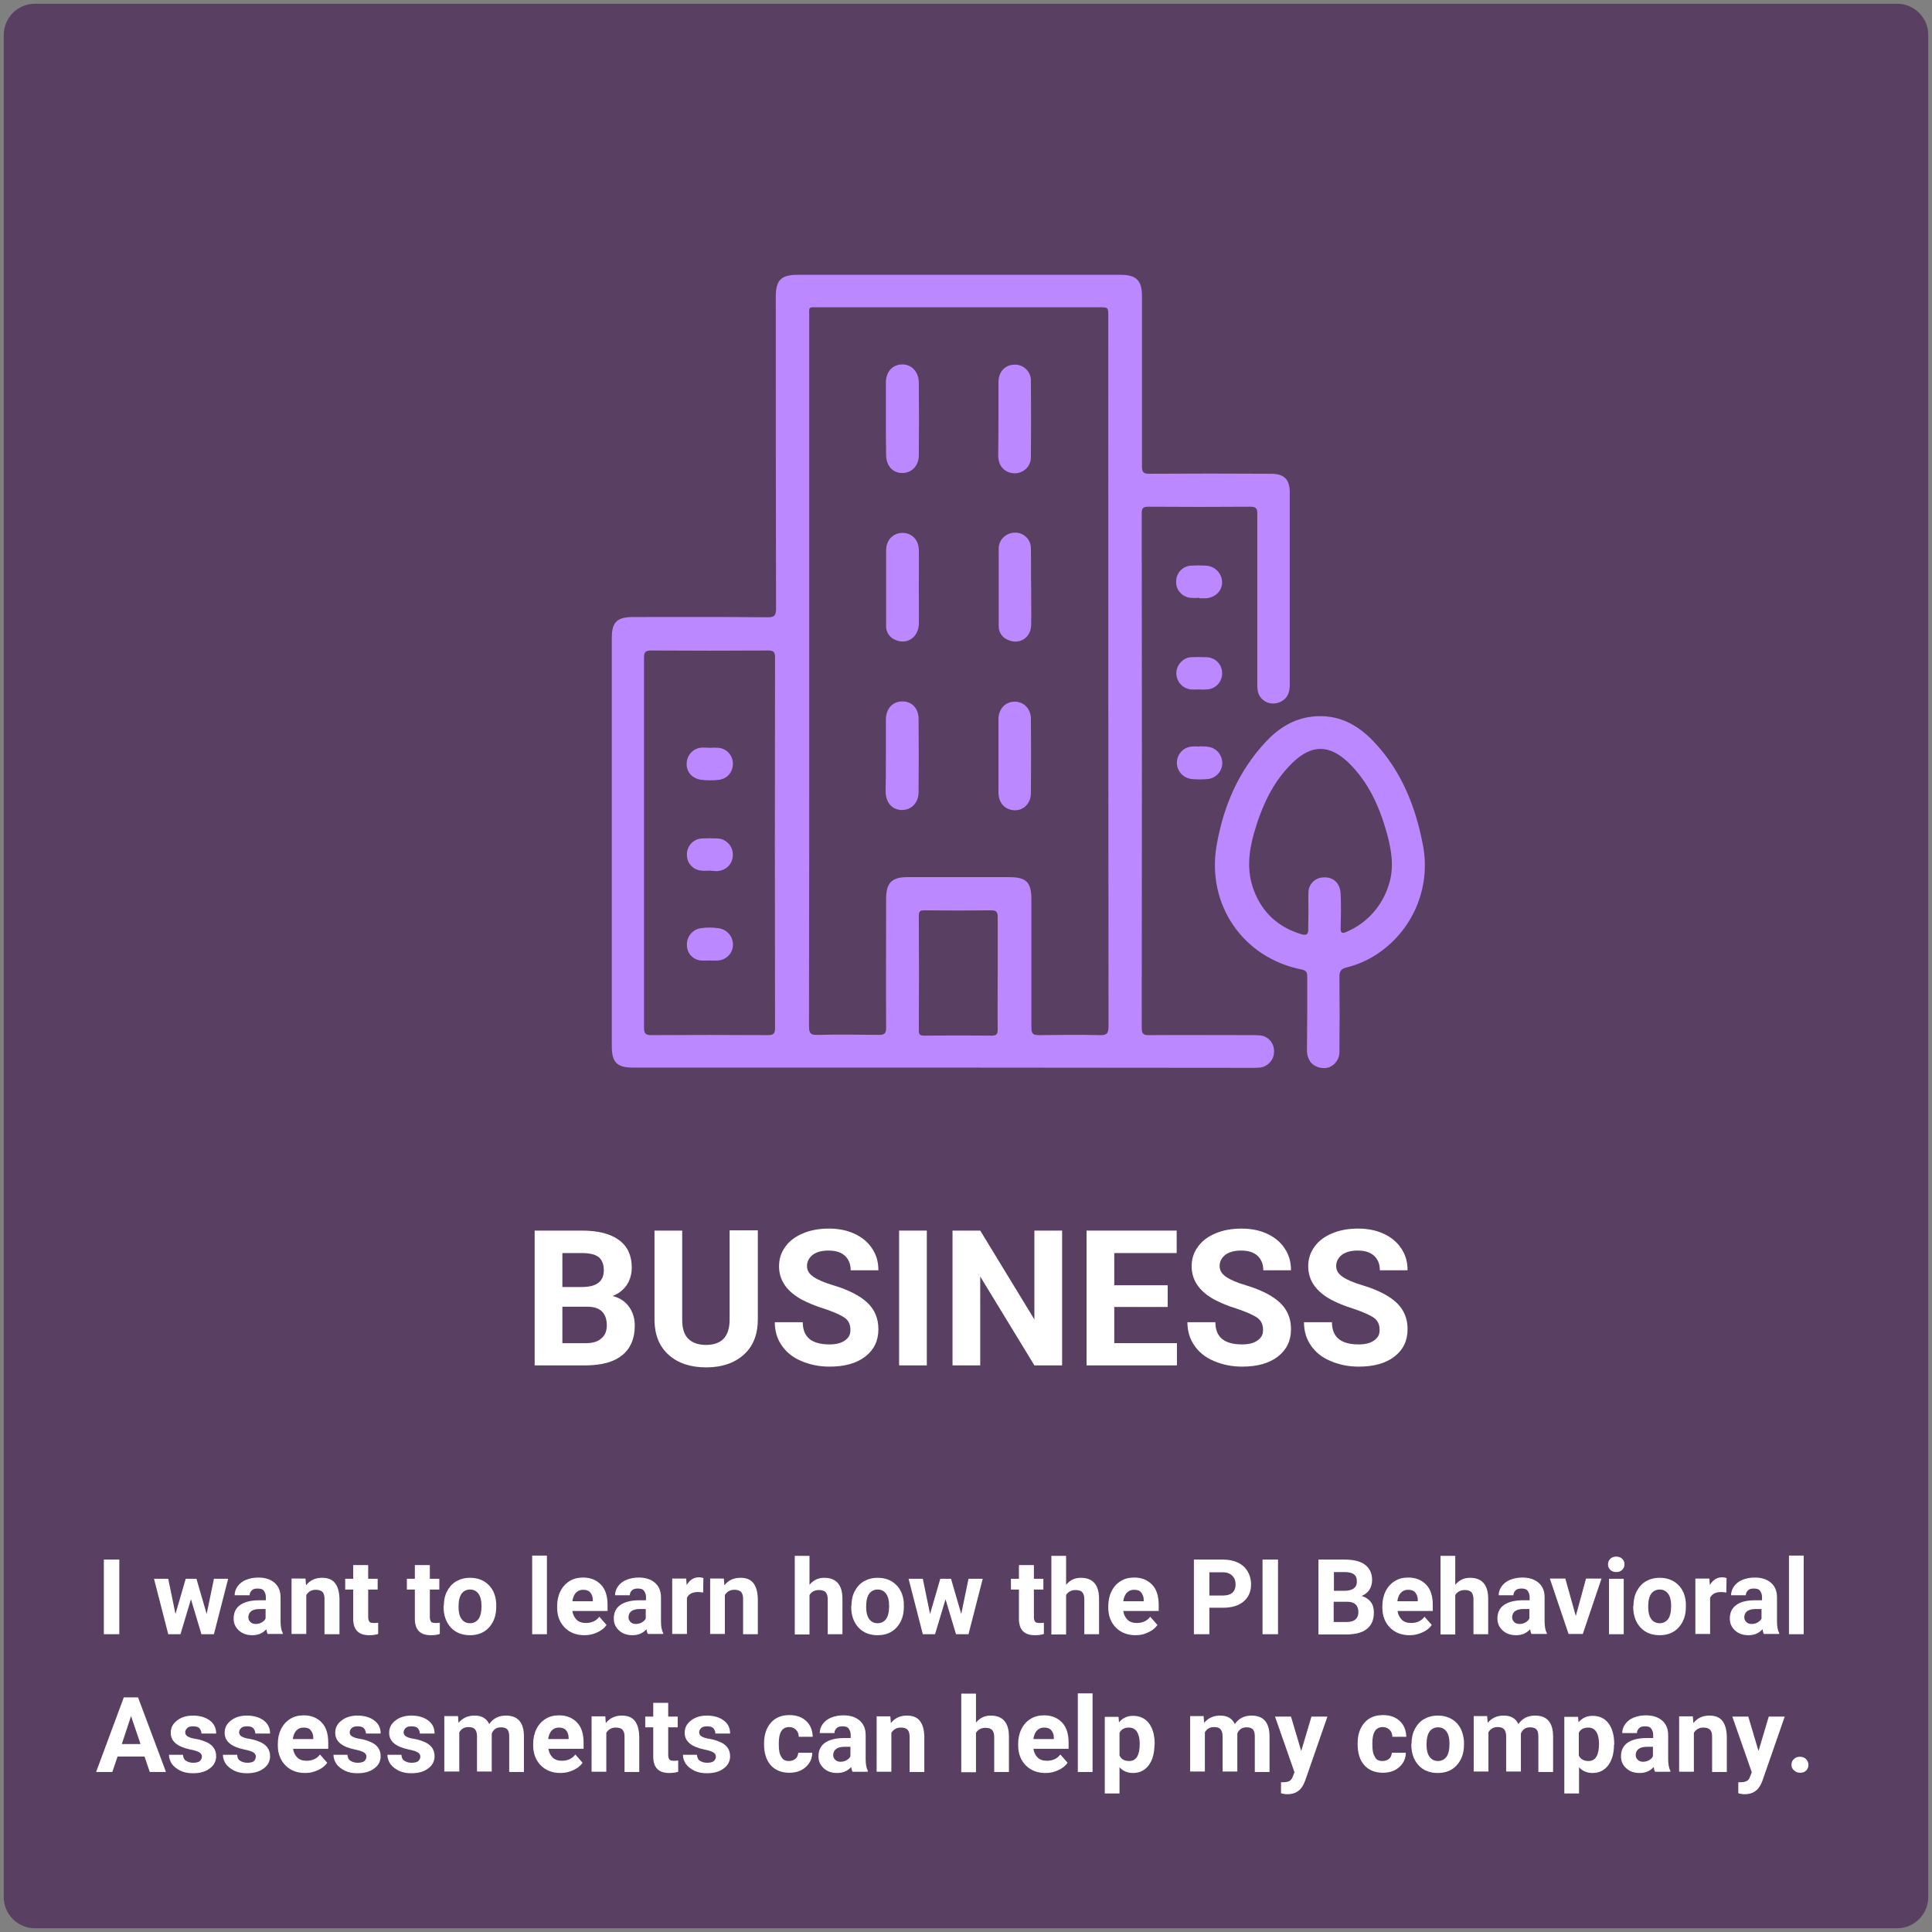<?xml version="1.0" encoding="utf-8"?>
<!-- Generator: Adobe Illustrator 24.0.2, SVG Export Plug-In . SVG Version: 6.00 Build 0)  -->
<svg version="1.1" id="Layer_1" xmlns="http://www.w3.org/2000/svg" xmlns:xlink="http://www.w3.org/1999/xlink" x="0px" y="0px"
	 viewBox="0 0 774 774" style="enable-background:new 0 0 774 774;" xml:space="preserve">
<rect x="0" y="0" width="774" height="774" fill="#808080" stroke="none"/>
<style type="text/css">
	.st0{fill:#330044;fill-opacity:0.5;}
	.st1{fill:#BC88FF;}
	.st2{enable-background:new    ;}
	.st3{fill:#FFFFFF;}
</style>
<title>TryPI_Busines_Text</title>
<g id="Layer_2_1_">
	<g id="Layer_1-2">
		<path class="st0" d="M14,1.5h746c6.9,0,12.5,5.6,12.5,12.5v746c0,6.9-5.6,12.5-12.5,12.5H14c-6.9,0-12.5-5.6-12.5-12.5V14
			C1.5,7.1,7.1,1.5,14,1.5z"/>
		<g id="h1c1WN.tif">
			<path class="st1" d="M377.6,427.7h-124c-6.4,0-8.5-2.1-8.5-8.5V255.6c0-6.4,2.1-8.4,8.6-8.4c17.9,0,35.9-0.1,53.8,0.1
				c2.6,0,3.4-0.6,3.4-3.3c-0.1-41.7-0.1-83.4-0.1-125.1c0-6.7,2.1-8.8,8.8-8.8h129.3c6.3,0,8.6,2.2,8.6,8.5c0,22.8,0,45.5,0,68.3
				c0,2.3,0.6,2.9,2.9,2.9c16.2-0.1,32.5-0.1,48.8,0c5.2,0,7.5,2.2,7.5,7.4c0,25.7,0,51.5,0,77.2c0,3-0.9,5.5-3.8,6.8
				c-2.3,1.1-5.1,0.8-7-0.9c-1.8-1.5-2.2-3.5-2.2-5.8c0-11.9,0-23.8,0-35.7c0-11,0-21.9,0-32.9c0-2-0.3-2.9-2.7-2.9
				c-13.7,0.1-27.3,0.1-41,0c-2.1,0-2.6,0.6-2.6,2.7c0.1,68.7,0.1,137.5,0,206.2c0,2.5,0.9,2.8,3,2.8c13.6-0.1,27.3,0,41,0
				c1.1,0,2.2,0,3.3,0.1c3.3,0.2,5.8,3.1,5.7,6.4c0.1,3.3-2.4,6.1-5.7,6.5c-1.1,0.1-2.2,0.1-3.3,0.1L377.6,427.7z M324.2,268.6
				c0,47.5,0,95.1-0.1,142.6c0,3,0.9,3.5,3.6,3.4c8.2-0.2,16.3-0.1,24.5,0c2.2,0,2.8-0.6,2.8-2.8c-0.1-17.3,0-34.5,0-51.8
				c0-6.3,2.3-8.6,8.5-8.6h40.7c7,0,9,2,9,9c0,17.1,0,34.2,0,51.3c0,2.3,0.6,3,2.9,3c8.2-0.1,16.4-0.2,24.5,0
				c2.9,0.1,3.5-0.8,3.5-3.6c-0.1-94.8-0.1-189.6-0.1-284.5c0-3.5,0-3.5-3.7-3.5H328c-4.5,0-3.8-0.4-3.8,3.9
				C324.2,174.2,324.2,221.4,324.2,268.6z M258,337.6c0,24.7,0,49.4,0,74.1c0,2.3,0.6,3,2.9,3c15.6-0.1,31.2-0.1,46.8,0
				c2.2,0,2.8-0.7,2.8-2.8c-0.1-49.5-0.1-99,0-148.5c0-2.2-0.6-2.8-2.8-2.8c-15.6,0.1-31.2,0.1-46.8,0c-2.3,0-2.9,0.6-2.9,2.9
				C258,288.2,258,312.9,258,337.6L258,337.6z M399.7,390.1c0-7.5,0-15,0-22.6c0-2-0.4-2.8-2.6-2.8c-8.9,0.1-17.8,0.1-26.7,0
				c-1.6,0-2.3,0.2-2.3,2.1c0.1,15.3,0.1,30.7,0,46c0,1.8,0.6,2.1,2.2,2.1c9-0.1,18-0.1,27,0c1.8,0,2.4-0.5,2.4-2.4
				C399.6,405.1,399.7,397.6,399.7,390.1z"/>
			<path class="st1" d="M523.7,406c0-4.9,0-9.8,0-14.8c0-1.7-0.4-2.4-2.2-2.8c-23.5-4.6-38.2-26-34.1-49.7
				c2.7-15.6,8.7-29.7,19.6-41.4c5-5.4,11-9.3,18.6-10.2c10.4-1.2,18.5,3.2,25.2,10.5c10.8,11.6,16.4,25.8,19.3,41.2
				c3.2,17.1-4.3,34.4-19,43.8c-3.6,2.3-7.6,4-11.7,5c-2.1,0.5-2.8,1.5-2.8,3.6c0.1,10,0.1,20.1,0,30.1c0.1,2.8-1.6,5.3-4.2,6.3
				c-2.6,0.8-5.5,0-7.3-2c-1.1-1.5-1.6-3.4-1.5-5.2L523.7,406z M524.2,365.1L524.2,365.1c0-2.6-0.1-5.2,0-7.8
				c0.1-2.9,2.3-5.3,5.1-5.7c4.5-0.7,7.7,1.9,7.8,6.8c0.2,4.4,0.1,8.7,0,13.1c-0.1,2,0.3,2.8,2.4,1.8c8.2-3.5,14.3-10.4,16.9-18.9
				c2.2-6.8,1.1-13.6-0.7-20.3c-3-10.8-7.4-20.8-15.6-28.7c-7.5-7.1-14.5-7.2-22-0.1c-8.2,7.8-12.6,17.7-15.7,28.4
				c-2.2,7.7-3,15.5,0,23.2c3.4,8.8,9.7,14.5,18.7,17.3c2.4,0.8,3.2,0,3-2.4C524.1,369.6,524.2,367.4,524.2,365.1L524.2,365.1z"/>
			<path class="st1" d="M480.5,299c1.2,0,2.4,0,3.6,0.2c3.6,0.5,6,3.9,5.5,7.4c-0.4,2.9-2.8,5.2-5.7,5.5c-2.1,0.2-4.3,0.2-6.4,0
				c-3.6-0.3-6.3-3.5-6-7.1c0.3-3.1,2.6-5.5,5.7-5.9c1.1-0.1,2.2-0.1,3.3,0V299z"/>
			<path class="st1" d="M480.6,239.5c-1.2,0.1-2.4,0.1-3.6,0c-3.4-0.3-6-3.2-5.8-6.6c0-3.4,2.7-6.2,6.1-6.3c1.8-0.1,3.7-0.1,5.5,0
				c3.7,0,6.7,2.9,6.8,6.6c0,3.6-2.7,6.2-6.6,6.5c-0.8,0-1.7,0-2.5,0L480.6,239.5z"/>
			<path class="st1" d="M480.4,276.2c-1.1,0-2.2,0.1-3.3,0c-3.6-0.4-6.1-3.5-5.8-7.1c0.3-3,2.7-5.5,5.7-5.8c2.1-0.1,4.3-0.1,6.4,0
				c3.6,0.1,6.4,3.1,6.2,6.7c-0.1,3.4-2.8,6.1-6.2,6.2C482.5,276.3,481.5,276.3,480.4,276.2L480.4,276.2z"/>
			<path class="st1" d="M354.9,167.8c0-4.8,0-9.6,0-14.5c0-4.3,2.6-7.2,6.4-7.3s6.7,2.8,6.8,7.2c0.1,9.7,0.1,19.5,0,29.2
				c0,4.2-2.9,7.1-6.6,7.1c-3.9,0-6.5-2.9-6.5-7.4C354.9,177.4,354.9,172.6,354.9,167.8z"/>
			<path class="st1" d="M368.1,235.2c0,4.9,0.1,9.8,0,14.7c-0.1,5.4-4.7,8.5-9.3,6.5c-2.4-0.9-4-3.3-3.8-5.9c0-10,0-20,0-30
				c0-4.1,2.7-6.9,6.4-7s6.6,2.6,6.7,6.7C368.2,225.1,368.1,230.1,368.1,235.2L368.1,235.2z"/>
			<path class="st1" d="M400,302.9c0-4.9,0-9.8,0-14.7c0-4.1,2.6-6.9,6.2-7.1c3.8-0.1,6.7,2.6,6.8,6.8c0.1,9.9,0.1,19.8,0,29.8
				c0,4.2-3,7.1-6.7,6.9s-6.3-2.9-6.3-7.2C400,312.5,400,307.7,400,302.9z"/>
			<path class="st1" d="M354.9,302.9c0-4.8,0-9.6,0-14.5c0-4.5,2.7-7.4,6.6-7.4s6.5,2.8,6.5,7.1c0.1,9.7,0.1,19.5,0,29.2
				c0,4.4-3,7.3-6.8,7.2s-6.3-2.9-6.4-7.3C354.9,312.5,354.9,307.7,354.9,302.9z"/>
			<path class="st1" d="M400,167.8c0-4.9,0-9.8,0-14.7c0-4.1,2.6-6.9,6.3-7c3.5-0.2,6.5,2.5,6.7,6c0,0.2,0,0.4,0,0.6
				c0.1,10.1,0.1,20.2,0,30.3c0.1,3.6-2.7,6.5-6.3,6.6c-0.2,0-0.3,0-0.5,0c-3.8-0.2-6.3-3-6.3-7.1C400,177.6,400,172.7,400,167.8z"
				/>
			<path class="st1" d="M413.1,235.4c0,5,0.1,10,0,15s-4.5,7.9-8.9,6.1c-2.5-0.8-4.2-3.1-4.1-5.7c0-10.3,0-20.6,0-30.9
				c-0.1-3.5,2.8-6.4,6.3-6.5c3.4-0.2,6.4,2.4,6.6,5.9c0,0.1,0,0.2,0,0.2C413.1,224.8,413,230.1,413.1,235.4L413.1,235.4z"/>
			<path class="st1" d="M284.4,299.6c1.2-0.1,2.4-0.1,3.6,0c3.3,0.4,5.7,3.2,5.6,6.5c0,3.2-2.3,5.9-5.5,6.3c-2.4,0.3-4.8,0.3-7.2,0
				c-3.6-0.5-6-3.2-5.8-6.6c0.1-3.5,2.9-6.3,6.4-6.3C282.5,299.5,283.4,299.5,284.4,299.6L284.4,299.6z"/>
			<path class="st1" d="M284.4,348.8c-1.1,0-2.2,0.1-3.3,0c-3.3-0.2-5.9-2.9-5.9-6.2c-0.2-3.5,2.5-6.5,6-6.7c1.9-0.1,3.9-0.1,5.8,0
				c3.5-0.1,6.5,2.7,6.6,6.3c0,0.1,0,0.1,0,0.2c0,3.7-2.6,6.4-6.5,6.6C286.2,348.9,285.3,348.9,284.4,348.8L284.4,348.8z"/>
			<path class="st1" d="M284.2,384.8c-1.1,0-2.2,0.1-3.3,0c-3.2-0.2-5.7-2.9-5.7-6.1c-0.2-3.3,2.1-6.2,5.3-6.8c2.5-0.4,5-0.4,7.5,0
				c3.5,0.5,6,3.7,5.6,7.3c-0.4,3.1-2.9,5.4-6,5.6C286.4,384.9,285.3,384.8,284.2,384.8L284.2,384.8z"/>
		</g>
		<g class="st2">
			<path class="st3" d="M214.2,547v-54h18.9c6.6,0,11.5,1.3,14.9,3.8c3.4,2.5,5.1,6.2,5.1,11c0,2.6-0.7,5-2,7
				c-1.4,2-3.3,3.5-5.7,4.4c2.8,0.7,5,2.1,6.5,4.2c1.6,2.1,2.4,4.7,2.4,7.7c0,5.2-1.7,9.1-5,11.8c-3.3,2.7-8,4-14.2,4.1H214.2z
				 M225.3,515.6h8.2c5.6-0.1,8.4-2.3,8.4-6.7c0-2.4-0.7-4.2-2.1-5.3c-1.4-1.1-3.7-1.6-6.7-1.6h-7.8V515.6z M225.3,523.5v14.6h9.5
				c2.6,0,4.7-0.6,6.1-1.9c1.5-1.2,2.2-3,2.2-5.2c0-4.9-2.6-7.5-7.7-7.5H225.3z"/>
			<path class="st3" d="M303.6,493v35.6c0,5.9-1.8,10.6-5.5,14c-3.7,3.4-8.8,5.2-15.2,5.2c-6.3,0-11.3-1.7-15-5s-5.6-7.9-5.7-13.8
				v-36h11.1v35.7c0,3.5,0.8,6.1,2.5,7.7c1.7,1.6,4,2.4,7,2.4c6.3,0,9.4-3.3,9.5-9.9v-36H303.6z"/>
			<path class="st3" d="M340.7,532.8c0-2.1-0.7-3.7-2.2-4.8c-1.5-1.1-4.2-2.3-8-3.6c-3.9-1.2-6.9-2.5-9.2-3.7
				c-6.1-3.3-9.2-7.8-9.2-13.4c0-2.9,0.8-5.5,2.5-7.8c1.6-2.3,4-4.1,7.1-5.4c3.1-1.3,6.5-1.9,10.4-1.9c3.9,0,7.3,0.7,10.3,2.1
				c3,1.4,5.4,3.4,7,5.9c1.7,2.5,2.5,5.4,2.5,8.7h-11.1c0-2.5-0.8-4.4-2.3-5.8s-3.7-2.1-6.6-2.1c-2.7,0-4.8,0.6-6.3,1.7
				c-1.5,1.2-2.3,2.7-2.3,4.5c0,1.8,0.9,3.2,2.7,4.4c1.8,1.2,4.4,2.3,7.8,3.3c6.3,1.9,10.9,4.3,13.8,7.1s4.3,6.3,4.3,10.5
				c0,4.7-1.8,8.3-5.3,11c-3.5,2.7-8.3,4-14.3,4c-4.2,0-7.9-0.8-11.4-2.3s-6-3.6-7.8-6.3c-1.8-2.6-2.7-5.7-2.7-9.2h11.2
				c0,6,3.6,8.9,10.7,8.9c2.6,0,4.7-0.5,6.2-1.6S340.7,534.8,340.7,532.8z"/>
			<path class="st3" d="M371.3,547h-11.1v-54h11.1V547z"/>
			<path class="st3" d="M425.5,547h-11.1l-21.7-35.6V547h-11.1v-54h11.1l21.7,35.6V493h11.1V547z"/>
			<path class="st3" d="M467.8,523.6h-21.4v14.5h25.1v8.9h-36.2v-54h36.1v9h-25v12.9h21.4V523.6z"/>
			<path class="st3" d="M506,532.8c0-2.1-0.7-3.7-2.2-4.8c-1.5-1.1-4.2-2.3-8-3.6c-3.9-1.2-6.9-2.5-9.2-3.7
				c-6.1-3.3-9.2-7.8-9.2-13.4c0-2.9,0.8-5.5,2.5-7.8c1.6-2.3,4-4.1,7.1-5.4c3.1-1.3,6.5-1.9,10.4-1.9c3.9,0,7.3,0.7,10.3,2.1
				c3,1.4,5.4,3.4,7,5.9c1.7,2.5,2.5,5.4,2.5,8.7h-11.1c0-2.5-0.8-4.4-2.3-5.8s-3.7-2.1-6.6-2.1c-2.7,0-4.8,0.6-6.3,1.7
				c-1.5,1.2-2.3,2.7-2.3,4.5c0,1.8,0.9,3.2,2.7,4.4c1.8,1.2,4.4,2.3,7.8,3.3c6.3,1.9,10.9,4.3,13.8,7.1s4.3,6.3,4.3,10.5
				c0,4.7-1.8,8.3-5.3,11c-3.5,2.7-8.3,4-14.3,4c-4.2,0-7.9-0.8-11.4-2.3s-6-3.6-7.8-6.3c-1.8-2.6-2.7-5.7-2.7-9.2h11.2
				c0,6,3.6,8.9,10.7,8.9c2.6,0,4.7-0.5,6.2-1.6S506,534.8,506,532.8z"/>
			<path class="st3" d="M552.7,532.8c0-2.1-0.7-3.7-2.2-4.8c-1.5-1.1-4.2-2.3-8-3.6c-3.9-1.2-6.9-2.5-9.2-3.7
				c-6.1-3.3-9.2-7.8-9.2-13.4c0-2.9,0.8-5.5,2.5-7.8c1.6-2.3,4-4.1,7.1-5.4c3.1-1.3,6.5-1.9,10.4-1.9c3.9,0,7.3,0.7,10.3,2.1
				c3,1.4,5.4,3.4,7,5.9c1.7,2.5,2.5,5.4,2.5,8.7h-11.1c0-2.5-0.8-4.4-2.3-5.8s-3.7-2.1-6.6-2.1c-2.7,0-4.8,0.6-6.3,1.7
				c-1.5,1.2-2.3,2.7-2.3,4.5c0,1.8,0.9,3.2,2.7,4.4c1.8,1.2,4.4,2.3,7.8,3.3c6.3,1.9,10.9,4.3,13.8,7.1s4.3,6.3,4.3,10.5
				c0,4.7-1.8,8.3-5.3,11c-3.5,2.7-8.3,4-14.3,4c-4.2,0-7.9-0.8-11.4-2.3s-6-3.6-7.8-6.3c-1.8-2.6-2.7-5.7-2.7-9.2h11.2
				c0,6,3.6,8.9,10.7,8.9c2.6,0,4.7-0.5,6.2-1.6S552.7,534.8,552.7,532.8z"/>
		</g>
		<g class="st2">
			<path class="st3" d="M47.8,654.7h-6.2v-29.9h6.2V654.7z"/>
			<path class="st3" d="M82.8,646.6l2.9-14.1h5.7l-5.7,22.2h-5l-4.2-14l-4.2,14h-4.9l-5.7-22.2h5.7l2.9,14.1l4.1-14.1h4.3
				L82.8,646.6z"/>
			<path class="st3" d="M107.3,654.7c-0.3-0.5-0.5-1.2-0.6-2c-1.4,1.6-3.3,2.4-5.6,2.4c-2.2,0-4-0.6-5.4-1.9s-2.1-2.8-2.1-4.8
				c0-2.4,0.9-4.2,2.6-5.4s4.3-1.9,7.6-1.9h2.7v-1.3c0-1-0.3-1.8-0.8-2.5s-1.4-0.9-2.5-0.9c-1,0-1.8,0.2-2.3,0.7s-0.9,1.1-0.9,2H94
				c0-1.3,0.4-2.5,1.2-3.6s1.9-2,3.4-2.6s3.1-0.9,4.9-0.9c2.7,0,4.9,0.7,6.5,2.1c1.6,1.4,2.4,3.3,2.4,5.8v9.6c0,2.1,0.3,3.7,0.9,4.8
				v0.3H107.3z M102.4,650.6c0.9,0,1.7-0.2,2.4-0.6c0.7-0.4,1.3-0.9,1.6-1.6v-3.8h-2.2c-3,0-4.5,1-4.7,3.1l0,0.3
				c0,0.7,0.3,1.3,0.8,1.8S101.5,650.6,102.4,650.6z"/>
			<path class="st3" d="M122.4,632.5l0.2,2.6c1.6-2,3.7-3,6.4-3c2.4,0,4.1,0.7,5.2,2.1s1.7,3.4,1.8,6.2v14.3H130v-14.2
				c0-1.3-0.3-2.2-0.8-2.7c-0.5-0.6-1.5-0.9-2.7-0.9c-1.7,0-2.9,0.7-3.8,2.1v15.6h-5.9v-22.2H122.4z"/>
			<path class="st3" d="M147.5,627v5.5h3.8v4.3h-3.8v11.1c0,0.8,0.2,1.4,0.5,1.8s0.9,0.5,1.8,0.5c0.7,0,1.2,0,1.7-0.1v4.5
				c-1.2,0.4-2.4,0.5-3.6,0.5c-4.2,0-6.3-2.1-6.4-6.3v-12h-3.2v-4.3h3.2V627H147.5z"/>
			<path class="st3" d="M172.2,627v5.5h3.8v4.3h-3.8v11.1c0,0.8,0.2,1.4,0.5,1.8s0.9,0.5,1.8,0.5c0.7,0,1.2,0,1.7-0.1v4.5
				c-1.2,0.4-2.4,0.5-3.6,0.5c-4.2,0-6.3-2.1-6.4-6.3v-12H163v-4.3h3.2V627H172.2z"/>
			<path class="st3" d="M177.8,643.4c0-2.2,0.4-4.2,1.3-5.9s2.1-3.1,3.7-4s3.4-1.4,5.5-1.4c3,0,5.4,0.9,7.3,2.7s3,4.3,3.2,7.5l0,1.5
				c0,3.4-1,6.1-2.9,8.2s-4.5,3.1-7.6,3.1s-5.8-1-7.7-3.1s-2.9-4.8-2.9-8.4V643.4z M183.7,643.8c0,2.1,0.4,3.7,1.2,4.8
				s1.9,1.7,3.4,1.7c1.4,0,2.6-0.6,3.4-1.7s1.2-2.9,1.2-5.3c0-2.1-0.4-3.7-1.2-4.8c-0.8-1.1-1.9-1.7-3.4-1.7c-1.4,0-2.6,0.6-3.4,1.7
				S183.7,641.4,183.7,643.8z"/>
			<path class="st3" d="M219.1,654.7h-5.9v-31.5h5.9V654.7z"/>
			<path class="st3" d="M234.2,655.1c-3.3,0-5.9-1-7.9-3s-3.1-4.7-3.1-8v-0.6c0-2.2,0.4-4.2,1.3-6s2.1-3.1,3.7-4.1s3.4-1.4,5.4-1.4
				c3,0,5.4,1,7.2,2.9s2.6,4.6,2.6,8.1v2.4h-14.1c0.2,1.4,0.8,2.6,1.7,3.5s2.2,1.3,3.7,1.3c2.3,0,4.1-0.8,5.4-2.5l2.9,3.3
				c-0.9,1.3-2.1,2.2-3.6,2.9C237.8,654.7,236.1,655.1,234.2,655.1z M233.6,636.9c-1.2,0-2.1,0.4-2.9,1.2c-0.7,0.8-1.2,1.9-1.4,3.4
				h8.2V641c0-1.3-0.4-2.3-1.1-3.1C235.8,637.2,234.8,636.9,233.6,636.9z"/>
			<path class="st3" d="M259.6,654.7c-0.3-0.5-0.5-1.2-0.6-2c-1.4,1.6-3.3,2.4-5.6,2.4c-2.2,0-4-0.6-5.4-1.9s-2.1-2.8-2.1-4.8
				c0-2.4,0.9-4.2,2.6-5.4s4.3-1.9,7.6-1.9h2.7v-1.3c0-1-0.3-1.8-0.8-2.5s-1.4-0.9-2.5-0.9c-1,0-1.8,0.2-2.3,0.7s-0.9,1.1-0.9,2
				h-5.9c0-1.3,0.4-2.5,1.2-3.6s1.9-2,3.4-2.6s3.1-0.9,4.9-0.9c2.7,0,4.9,0.7,6.5,2.1c1.6,1.4,2.4,3.3,2.4,5.8v9.6
				c0,2.1,0.3,3.7,0.9,4.8v0.3H259.6z M254.7,650.6c0.9,0,1.7-0.2,2.4-0.6c0.7-0.4,1.3-0.9,1.6-1.6v-3.8h-2.2c-3,0-4.5,1-4.7,3.1
				l0,0.3c0,0.7,0.3,1.3,0.8,1.8S253.8,650.6,254.7,650.6z"/>
			<path class="st3" d="M281.7,638c-0.8-0.1-1.5-0.2-2.1-0.2c-2.2,0-3.7,0.8-4.4,2.3v14.5h-5.9v-22.2h5.6l0.2,2.6
				c1.2-2,2.8-3.1,4.9-3.1c0.7,0,1.3,0.1,1.8,0.3L281.7,638z"/>
			<path class="st3" d="M290,632.5l0.2,2.6c1.6-2,3.7-3,6.4-3c2.4,0,4.1,0.7,5.2,2.1s1.7,3.4,1.8,6.2v14.3h-5.9v-14.2
				c0-1.3-0.3-2.2-0.8-2.7c-0.5-0.6-1.5-0.9-2.7-0.9c-1.7,0-2.9,0.7-3.8,2.1v15.6h-5.9v-22.2H290z"/>
			<path class="st3" d="M324.3,634.9c1.6-1.9,3.5-2.8,5.9-2.8c4.8,0,7.3,2.8,7.3,8.4v14.2h-5.9v-14c0-1.3-0.3-2.2-0.8-2.8
				s-1.5-0.9-2.7-0.9c-1.7,0-3,0.7-3.8,2v15.8h-5.9v-31.5h5.9V634.9z"/>
			<path class="st3" d="M341.1,643.4c0-2.2,0.4-4.2,1.3-5.9s2.1-3.1,3.7-4s3.4-1.4,5.5-1.4c3,0,5.4,0.9,7.3,2.7s3,4.3,3.2,7.5l0,1.5
				c0,3.4-1,6.1-2.9,8.2s-4.5,3.1-7.6,3.1s-5.8-1-7.7-3.1s-2.9-4.8-2.9-8.4V643.4z M347,643.8c0,2.1,0.4,3.7,1.2,4.8
				s1.9,1.7,3.4,1.7c1.4,0,2.6-0.6,3.4-1.7s1.2-2.9,1.2-5.3c0-2.1-0.4-3.7-1.2-4.8c-0.8-1.1-1.9-1.7-3.4-1.7c-1.4,0-2.6,0.6-3.4,1.7
				S347,641.4,347,643.8z"/>
			<path class="st3" d="M385.1,646.6l2.9-14.1h5.7l-5.7,22.2h-5l-4.2-14l-4.2,14h-4.9l-5.7-22.2h5.7l2.9,14.1l4.1-14.1h4.3
				L385.1,646.6z"/>
			<path class="st3" d="M414.2,627v5.5h3.8v4.3h-3.8v11.1c0,0.8,0.2,1.4,0.5,1.8s0.9,0.5,1.8,0.5c0.7,0,1.2,0,1.7-0.1v4.5
				c-1.2,0.4-2.4,0.5-3.6,0.5c-4.2,0-6.3-2.1-6.4-6.3v-12H405v-4.3h3.2V627H414.2z"/>
			<path class="st3" d="M427.1,634.9c1.6-1.9,3.5-2.8,5.9-2.8c4.8,0,7.3,2.8,7.3,8.4v14.2h-5.9v-14c0-1.3-0.3-2.2-0.8-2.8
				s-1.5-0.9-2.7-0.9c-1.7,0-3,0.7-3.8,2v15.8h-5.9v-31.5h5.9V634.9z"/>
			<path class="st3" d="M455,655.1c-3.3,0-5.9-1-7.9-3s-3.1-4.7-3.1-8v-0.6c0-2.2,0.4-4.2,1.3-6s2.1-3.1,3.7-4.1s3.4-1.4,5.4-1.4
				c3,0,5.4,1,7.2,2.9s2.6,4.6,2.6,8.1v2.4H450c0.2,1.4,0.8,2.6,1.7,3.5s2.2,1.3,3.7,1.3c2.3,0,4.1-0.8,5.4-2.5l2.9,3.3
				c-0.9,1.3-2.1,2.2-3.6,2.9C458.5,654.7,456.9,655.1,455,655.1z M454.3,636.9c-1.2,0-2.1,0.4-2.9,1.2c-0.7,0.8-1.2,1.9-1.4,3.4
				h8.2V641c0-1.3-0.4-2.3-1.1-3.1C456.6,637.2,455.6,636.9,454.3,636.9z"/>
			<path class="st3" d="M484.5,644.2v10.5h-6.2v-29.9H490c2.2,0,4.2,0.4,5.9,1.2s3,2,3.9,3.5c0.9,1.5,1.4,3.2,1.4,5.2
				c0,2.9-1,5.2-3,6.9s-4.8,2.5-8.3,2.5H484.5z M484.5,639.2h5.5c1.6,0,2.9-0.4,3.7-1.1s1.3-1.9,1.3-3.3c0-1.5-0.4-2.6-1.3-3.5
				s-2.1-1.4-3.6-1.4h-5.6V639.2z"/>
			<path class="st3" d="M512,654.7h-6.2v-29.9h6.2V654.7z"/>
			<path class="st3" d="M528.2,654.7v-29.9h10.5c3.6,0,6.4,0.7,8.2,2.1s2.8,3.4,2.8,6.1c0,1.5-0.4,2.8-1.1,3.9s-1.8,1.9-3.1,2.5
				c1.5,0.4,2.7,1.2,3.6,2.3s1.3,2.6,1.3,4.3c0,2.9-0.9,5-2.7,6.5s-4.4,2.2-7.8,2.3H528.2z M534.3,637.3h4.6
				c3.1-0.1,4.7-1.3,4.7-3.7c0-1.4-0.4-2.3-1.2-2.9c-0.8-0.6-2-0.9-3.7-0.9h-4.3V637.3z M534.3,641.7v8.1h5.3c1.4,0,2.6-0.3,3.4-1
				c0.8-0.7,1.2-1.6,1.2-2.9c0-2.7-1.4-4.1-4.2-4.2H534.3z"/>
			<path class="st3" d="M564.8,655.1c-3.3,0-5.9-1-7.9-3s-3.1-4.7-3.1-8v-0.6c0-2.2,0.4-4.2,1.3-6s2.1-3.1,3.7-4.1s3.4-1.4,5.4-1.4
				c3,0,5.4,1,7.2,2.9s2.6,4.6,2.6,8.1v2.4h-14.1c0.2,1.4,0.8,2.6,1.7,3.5s2.2,1.3,3.7,1.3c2.3,0,4.1-0.8,5.4-2.5l2.9,3.3
				c-0.9,1.3-2.1,2.2-3.6,2.9C568.3,654.7,566.6,655.1,564.8,655.1z M564.1,636.9c-1.2,0-2.1,0.4-2.9,1.2c-0.7,0.8-1.2,1.9-1.4,3.4
				h8.2V641c0-1.3-0.4-2.3-1.1-3.1C566.3,637.2,565.4,636.9,564.1,636.9z"/>
			<path class="st3" d="M583,634.9c1.6-1.9,3.5-2.8,5.9-2.8c4.8,0,7.3,2.8,7.3,8.4v14.2h-5.9v-14c0-1.3-0.3-2.2-0.8-2.8
				s-1.5-0.9-2.7-0.9c-1.7,0-3,0.7-3.8,2v15.8h-5.9v-31.5h5.9V634.9z"/>
			<path class="st3" d="M613.6,654.7c-0.3-0.5-0.5-1.2-0.6-2c-1.4,1.6-3.3,2.4-5.6,2.4c-2.2,0-4-0.6-5.4-1.9s-2.1-2.8-2.1-4.8
				c0-2.4,0.9-4.2,2.6-5.4s4.3-1.9,7.6-1.9h2.7v-1.3c0-1-0.3-1.8-0.8-2.5s-1.4-0.9-2.5-0.9c-1,0-1.8,0.2-2.3,0.7s-0.9,1.1-0.9,2
				h-5.9c0-1.3,0.4-2.5,1.2-3.6s1.9-2,3.4-2.6s3.1-0.9,4.9-0.9c2.7,0,4.9,0.7,6.5,2.1c1.6,1.4,2.4,3.3,2.4,5.8v9.6
				c0,2.1,0.3,3.7,0.9,4.8v0.3H613.6z M608.7,650.6c0.9,0,1.7-0.2,2.4-0.6c0.7-0.4,1.3-0.9,1.6-1.6v-3.8h-2.2c-3,0-4.5,1-4.7,3.1
				l0,0.3c0,0.7,0.3,1.3,0.8,1.8S607.8,650.6,608.7,650.6z"/>
			<path class="st3" d="M631.3,647.4l4.1-15h6.2l-7.5,22.2h-5.7l-7.5-22.2h6.2L631.3,647.4z"/>
			<path class="st3" d="M644.2,626.7c0-0.9,0.3-1.6,0.9-2.2s1.4-0.9,2.4-0.9c1,0,1.8,0.3,2.4,0.9s0.9,1.3,0.9,2.2
				c0,0.9-0.3,1.6-0.9,2.2s-1.4,0.9-2.4,0.9s-1.8-0.3-2.4-0.9S644.2,627.7,644.2,626.7z M650.5,654.7h-5.9v-22.2h5.9V654.7z"/>
			<path class="st3" d="M654.4,643.4c0-2.2,0.4-4.2,1.3-5.9s2.1-3.1,3.7-4s3.4-1.4,5.5-1.4c3,0,5.4,0.9,7.3,2.7s3,4.3,3.2,7.5l0,1.5
				c0,3.4-1,6.1-2.9,8.2s-4.5,3.1-7.6,3.1s-5.8-1-7.7-3.1s-2.9-4.8-2.9-8.4V643.4z M660.3,643.8c0,2.1,0.4,3.7,1.2,4.8
				s1.9,1.7,3.4,1.7c1.4,0,2.6-0.6,3.4-1.7s1.2-2.9,1.2-5.3c0-2.1-0.4-3.7-1.2-4.8c-0.8-1.1-1.9-1.7-3.4-1.7c-1.4,0-2.6,0.6-3.4,1.7
				S660.3,641.4,660.3,643.8z"/>
			<path class="st3" d="M691.6,638c-0.8-0.1-1.5-0.2-2.1-0.2c-2.2,0-3.7,0.8-4.4,2.3v14.5h-5.9v-22.2h5.6l0.2,2.6
				c1.2-2,2.8-3.1,4.9-3.1c0.7,0,1.3,0.1,1.8,0.3L691.6,638z"/>
			<path class="st3" d="M706.7,654.7c-0.3-0.5-0.5-1.2-0.6-2c-1.4,1.6-3.3,2.4-5.6,2.4c-2.2,0-4-0.6-5.4-1.9s-2.1-2.8-2.1-4.8
				c0-2.4,0.9-4.2,2.6-5.4c1.7-1.3,4.3-1.9,7.6-1.9h2.7v-1.3c0-1-0.3-1.8-0.8-2.5s-1.4-0.9-2.5-0.9c-1,0-1.8,0.2-2.3,0.7
				s-0.9,1.1-0.9,2h-5.9c0-1.3,0.4-2.5,1.2-3.6s1.9-2,3.4-2.6s3.1-0.9,4.9-0.9c2.7,0,4.9,0.7,6.5,2.1c1.6,1.4,2.4,3.3,2.4,5.8v9.6
				c0,2.1,0.3,3.7,0.9,4.8v0.3H706.7z M701.7,650.6c0.9,0,1.7-0.2,2.4-0.6c0.7-0.4,1.3-0.9,1.6-1.6v-3.8h-2.2c-3,0-4.5,1-4.7,3.1
				l0,0.3c0,0.7,0.3,1.3,0.8,1.8S700.8,650.6,701.7,650.6z"/>
			<path class="st3" d="M722.6,654.7h-5.9v-31.5h5.9V654.7z"/>
		</g>
		<g class="st2">
			<path class="st3" d="M57.9,703.7H47.1l-2.1,6.2h-6.5L49.6,680h5.7l11.2,29.9H60L57.9,703.7z M48.8,698.7h7.5l-3.8-11.2
				L48.8,698.7z"/>
			<path class="st3" d="M80.9,703.7c0-0.7-0.4-1.3-1.1-1.7s-1.9-0.8-3.5-1.1c-5.3-1.1-7.9-3.3-7.9-6.7c0-2,0.8-3.6,2.5-4.9
				c1.6-1.3,3.8-2,6.4-2c2.8,0,5.1,0.7,6.8,2s2.5,3,2.5,5.2h-5.9c0-0.8-0.3-1.5-0.8-2.1c-0.5-0.6-1.4-0.8-2.6-0.8
				c-1,0-1.8,0.2-2.3,0.7s-0.8,1-0.8,1.7c0,0.7,0.3,1.2,0.9,1.6c0.6,0.4,1.7,0.8,3.1,1s2.7,0.6,3.7,1c3.1,1.1,4.7,3.1,4.7,6
				c0,2-0.9,3.7-2.6,4.9c-1.7,1.3-4,1.9-6.7,1.9c-1.9,0-3.5-0.3-5-1c-1.4-0.7-2.6-1.6-3.4-2.7c-0.8-1.2-1.2-2.4-1.2-3.7h5.6
				c0.1,1.1,0.4,1.9,1.2,2.4s1.7,0.8,2.9,0.8c1.1,0,2-0.2,2.6-0.6C80.6,705,80.9,704.4,80.9,703.7z"/>
			<path class="st3" d="M102.5,703.7c0-0.7-0.4-1.3-1.1-1.7s-1.9-0.8-3.5-1.1c-5.3-1.1-7.9-3.3-7.9-6.7c0-2,0.8-3.6,2.5-4.9
				c1.6-1.3,3.8-2,6.4-2c2.8,0,5.1,0.7,6.8,2s2.5,3,2.5,5.2h-5.9c0-0.8-0.3-1.5-0.8-2.1c-0.5-0.6-1.4-0.8-2.6-0.8
				c-1,0-1.8,0.2-2.3,0.7s-0.8,1-0.8,1.7c0,0.7,0.3,1.2,0.9,1.6c0.6,0.4,1.7,0.8,3.1,1s2.7,0.6,3.7,1c3.1,1.1,4.7,3.1,4.7,6
				c0,2-0.9,3.7-2.6,4.9c-1.7,1.3-4,1.9-6.7,1.9c-1.9,0-3.5-0.3-5-1c-1.4-0.7-2.6-1.6-3.4-2.7c-0.8-1.2-1.2-2.4-1.2-3.7H95
				c0.1,1.1,0.4,1.9,1.2,2.4s1.7,0.8,2.9,0.8c1.1,0,2-0.2,2.6-0.6C102.2,705,102.5,704.4,102.5,703.7z"/>
			<path class="st3" d="M122.3,710.3c-3.3,0-5.9-1-7.9-3s-3.1-4.7-3.1-8v-0.6c0-2.2,0.4-4.2,1.3-6s2.1-3.1,3.7-4.1s3.4-1.4,5.4-1.4
				c3,0,5.4,1,7.2,2.9s2.6,4.6,2.6,8.1v2.4h-14.1c0.2,1.4,0.8,2.6,1.7,3.5s2.2,1.3,3.7,1.3c2.3,0,4.1-0.8,5.4-2.5l2.9,3.3
				c-0.9,1.3-2.1,2.2-3.6,2.9C125.8,709.9,124.2,710.3,122.3,710.3z M121.6,692.1c-1.2,0-2.1,0.4-2.9,1.2c-0.7,0.8-1.2,1.9-1.4,3.4
				h8.2v-0.5c0-1.3-0.4-2.3-1.1-3.1C123.9,692.4,122.9,692.1,121.6,692.1z"/>
			<path class="st3" d="M146.8,703.7c0-0.7-0.4-1.3-1.1-1.7s-1.9-0.8-3.5-1.1c-5.3-1.1-7.9-3.3-7.9-6.7c0-2,0.8-3.6,2.5-4.9
				c1.6-1.3,3.8-2,6.4-2c2.8,0,5.1,0.7,6.8,2s2.5,3,2.5,5.2h-5.9c0-0.8-0.3-1.5-0.8-2.1c-0.5-0.6-1.4-0.8-2.6-0.8
				c-1,0-1.8,0.2-2.3,0.7s-0.8,1-0.8,1.7c0,0.7,0.3,1.2,0.9,1.6c0.6,0.4,1.7,0.8,3.1,1s2.7,0.6,3.7,1c3.1,1.1,4.7,3.1,4.7,6
				c0,2-0.9,3.7-2.6,4.9c-1.7,1.3-4,1.9-6.7,1.9c-1.9,0-3.5-0.3-5-1c-1.4-0.7-2.6-1.6-3.4-2.7c-0.8-1.2-1.2-2.4-1.2-3.7h5.6
				c0.1,1.1,0.4,1.9,1.2,2.4s1.7,0.8,2.9,0.8c1.1,0,2-0.2,2.6-0.6C146.5,705,146.8,704.4,146.8,703.7z"/>
			<path class="st3" d="M168.4,703.7c0-0.7-0.4-1.3-1.1-1.7s-1.9-0.8-3.5-1.1c-5.3-1.1-7.9-3.3-7.9-6.7c0-2,0.8-3.6,2.5-4.9
				c1.6-1.3,3.8-2,6.4-2c2.8,0,5.1,0.7,6.8,2s2.5,3,2.5,5.2h-5.9c0-0.8-0.3-1.5-0.8-2.1c-0.5-0.6-1.4-0.8-2.6-0.8
				c-1,0-1.8,0.2-2.3,0.7s-0.8,1-0.8,1.7c0,0.7,0.3,1.2,0.9,1.6c0.6,0.4,1.7,0.8,3.1,1s2.7,0.6,3.7,1c3.1,1.1,4.7,3.1,4.7,6
				c0,2-0.9,3.7-2.6,4.9c-1.7,1.3-4,1.9-6.7,1.9c-1.9,0-3.5-0.3-5-1c-1.4-0.7-2.6-1.6-3.4-2.7c-0.8-1.2-1.2-2.4-1.2-3.7h5.6
				c0.1,1.1,0.4,1.9,1.2,2.4s1.7,0.8,2.9,0.8c1.1,0,2-0.2,2.6-0.6C168.1,705,168.4,704.4,168.4,703.7z"/>
			<path class="st3" d="M183.5,687.7l0.2,2.5c1.6-1.9,3.7-2.9,6.4-2.9c2.9,0,4.8,1.1,5.9,3.4c1.6-2.3,3.8-3.4,6.7-3.4
				c2.4,0,4.2,0.7,5.4,2.1c1.2,1.4,1.8,3.5,1.8,6.3v14.2h-5.9v-14.2c0-1.3-0.2-2.2-0.7-2.8s-1.4-0.9-2.6-0.9c-1.8,0-3,0.8-3.7,2.5
				l0,15.2h-5.9v-14.1c0-1.3-0.3-2.2-0.8-2.8s-1.4-0.9-2.6-0.9c-1.7,0-2.9,0.7-3.7,2.1v15.7H178v-22.2H183.5z"/>
			<path class="st3" d="M224.6,710.3c-3.3,0-5.9-1-7.9-3s-3.1-4.7-3.1-8v-0.6c0-2.2,0.4-4.2,1.3-6s2.1-3.1,3.7-4.1s3.4-1.4,5.4-1.4
				c3,0,5.4,1,7.2,2.9s2.6,4.6,2.6,8.1v2.4h-14.1c0.2,1.4,0.8,2.6,1.7,3.5s2.2,1.3,3.7,1.3c2.3,0,4.1-0.8,5.4-2.5l2.9,3.3
				c-0.9,1.3-2.1,2.2-3.6,2.9C228.1,709.9,226.4,710.3,224.6,710.3z M223.9,692.1c-1.2,0-2.1,0.4-2.9,1.2c-0.7,0.8-1.2,1.9-1.4,3.4
				h8.2v-0.5c0-1.3-0.4-2.3-1.1-3.1C226.1,692.4,225.1,692.1,223.9,692.1z"/>
			<path class="st3" d="M242.5,687.7l0.2,2.6c1.6-2,3.7-3,6.4-3c2.4,0,4.1,0.7,5.2,2.1s1.7,3.4,1.8,6.2v14.3h-5.9v-14.2
				c0-1.3-0.3-2.2-0.8-2.7c-0.5-0.6-1.5-0.9-2.7-0.9c-1.7,0-2.9,0.7-3.8,2.1v15.6h-5.9v-22.2H242.5z"/>
			<path class="st3" d="M267.7,682.2v5.5h3.8v4.3h-3.8v11.1c0,0.8,0.2,1.4,0.5,1.8s0.9,0.5,1.8,0.5c0.7,0,1.2,0,1.7-0.1v4.5
				c-1.2,0.4-2.4,0.5-3.6,0.5c-4.2,0-6.3-2.1-6.4-6.3v-12h-3.2v-4.3h3.2v-5.5H267.7z"/>
			<path class="st3" d="M286.8,703.7c0-0.7-0.4-1.3-1.1-1.7s-1.9-0.8-3.5-1.1c-5.3-1.1-7.9-3.3-7.9-6.7c0-2,0.8-3.6,2.5-4.9
				c1.6-1.3,3.8-2,6.4-2c2.8,0,5.1,0.7,6.8,2s2.5,3,2.5,5.2h-5.9c0-0.8-0.3-1.5-0.8-2.1c-0.5-0.6-1.4-0.8-2.6-0.8
				c-1,0-1.8,0.2-2.3,0.7s-0.8,1-0.8,1.7c0,0.7,0.3,1.2,0.9,1.6c0.6,0.4,1.7,0.8,3.1,1s2.7,0.6,3.7,1c3.1,1.1,4.7,3.1,4.7,6
				c0,2-0.9,3.7-2.6,4.9c-1.7,1.3-4,1.9-6.7,1.9c-1.9,0-3.5-0.3-5-1c-1.4-0.7-2.6-1.6-3.4-2.7c-0.8-1.2-1.2-2.4-1.2-3.7h5.6
				c0.1,1.1,0.4,1.9,1.2,2.4s1.7,0.8,2.9,0.8c1.1,0,2-0.2,2.6-0.6C286.5,705,286.8,704.4,286.8,703.7z"/>
			<path class="st3" d="M316,705.5c1.1,0,2-0.3,2.7-0.9s1-1.4,1.1-2.4h5.6c0,1.5-0.4,2.9-1.2,4.1c-0.8,1.2-1.9,2.2-3.3,2.9
				c-1.4,0.7-2.9,1-4.6,1c-3.2,0-5.7-1-7.5-3c-1.8-2-2.7-4.8-2.7-8.4v-0.4c0-3.4,0.9-6.1,2.7-8.2s4.3-3.1,7.5-3.1
				c2.8,0,5,0.8,6.7,2.4c1.7,1.6,2.5,3.7,2.6,6.3h-5.6c0-1.2-0.4-2.1-1.1-2.8s-1.6-1.1-2.7-1.1c-1.4,0-2.4,0.5-3.1,1.5
				c-0.7,1-1.1,2.6-1.1,4.9v0.6c0,2.3,0.3,3.9,1,4.9C313.6,705,314.6,705.5,316,705.5z"/>
			<path class="st3" d="M341.6,709.9c-0.3-0.5-0.5-1.2-0.6-2c-1.4,1.6-3.3,2.4-5.6,2.4c-2.2,0-4-0.6-5.4-1.9s-2.1-2.8-2.1-4.8
				c0-2.4,0.9-4.2,2.6-5.4s4.3-1.9,7.6-1.9h2.7v-1.3c0-1-0.3-1.8-0.8-2.5s-1.4-0.9-2.5-0.9c-1,0-1.8,0.2-2.3,0.7s-0.9,1.1-0.9,2
				h-5.9c0-1.3,0.4-2.5,1.2-3.6s1.9-2,3.4-2.6s3.1-0.9,4.9-0.9c2.7,0,4.9,0.7,6.5,2.1c1.6,1.4,2.4,3.3,2.4,5.8v9.6
				c0,2.1,0.3,3.7,0.9,4.8v0.3H341.6z M336.7,705.8c0.9,0,1.7-0.2,2.4-0.6c0.7-0.4,1.3-0.9,1.6-1.6v-3.8h-2.2c-3,0-4.5,1-4.7,3.1
				l0,0.3c0,0.7,0.3,1.3,0.8,1.8S335.8,705.8,336.7,705.8z"/>
			<path class="st3" d="M356.7,687.7l0.2,2.6c1.6-2,3.7-3,6.4-3c2.4,0,4.1,0.7,5.2,2.1s1.7,3.4,1.8,6.2v14.3h-5.9v-14.2
				c0-1.3-0.3-2.2-0.8-2.7c-0.5-0.6-1.5-0.9-2.7-0.9c-1.7,0-2.9,0.7-3.8,2.1v15.6h-5.9v-22.2H356.7z"/>
			<path class="st3" d="M391,690.1c1.6-1.9,3.5-2.8,5.9-2.8c4.8,0,7.3,2.8,7.3,8.4v14.2h-5.9v-14c0-1.3-0.3-2.2-0.8-2.8
				s-1.5-0.9-2.7-0.9c-1.7,0-3,0.7-3.8,2v15.8h-5.9v-31.5h5.9V690.1z"/>
			<path class="st3" d="M418.9,710.3c-3.3,0-5.9-1-7.9-3s-3.1-4.7-3.1-8v-0.6c0-2.2,0.4-4.2,1.3-6s2.1-3.1,3.7-4.1s3.4-1.4,5.4-1.4
				c3,0,5.4,1,7.2,2.9s2.6,4.6,2.6,8.1v2.4h-14.1c0.2,1.4,0.8,2.6,1.7,3.5s2.2,1.3,3.7,1.3c2.3,0,4.1-0.8,5.4-2.5l2.9,3.3
				c-0.9,1.3-2.1,2.2-3.6,2.9C422.5,709.9,420.8,710.3,418.9,710.3z M418.3,692.1c-1.2,0-2.1,0.4-2.9,1.2c-0.7,0.8-1.2,1.9-1.4,3.4
				h8.2v-0.5c0-1.3-0.4-2.3-1.1-3.1C420.5,692.4,419.5,692.1,418.3,692.1z"/>
			<path class="st3" d="M437.7,709.9h-5.9v-31.5h5.9V709.9z"/>
			<path class="st3" d="M462.5,699c0,3.4-0.8,6.2-2.3,8.2s-3.6,3.1-6.3,3.1c-2.2,0-4.1-0.8-5.4-2.3v10.5h-5.9v-30.7h5.5l0.2,2.2
				c1.4-1.7,3.3-2.6,5.6-2.6c2.7,0,4.9,1,6.4,3s2.3,4.8,2.3,8.4V699z M456.6,698.6c0-2.1-0.4-3.7-1.1-4.8s-1.8-1.7-3.2-1.7
				c-1.9,0-3.1,0.7-3.8,2.1v9.1c0.7,1.5,2,2.2,3.9,2.2C455.2,705.5,456.6,703.2,456.6,698.6z"/>
			<path class="st3" d="M482.2,687.7l0.2,2.5c1.6-1.9,3.7-2.9,6.4-2.9c2.9,0,4.8,1.1,5.9,3.4c1.6-2.3,3.8-3.4,6.7-3.4
				c2.4,0,4.2,0.7,5.4,2.1c1.2,1.4,1.8,3.5,1.8,6.3v14.2h-5.9v-14.2c0-1.3-0.2-2.2-0.7-2.8s-1.4-0.9-2.6-0.9c-1.8,0-3,0.8-3.7,2.5
				l0,15.2h-5.9v-14.1c0-1.3-0.3-2.2-0.8-2.8s-1.4-0.9-2.6-0.9c-1.7,0-2.9,0.7-3.7,2.1v15.7h-5.9v-22.2H482.2z"/>
			<path class="st3" d="M521.3,701.5l4.1-13.8h6.4l-8.9,25.6l-0.5,1.2c-1.3,2.9-3.5,4.3-6.6,4.3c-0.9,0-1.7-0.1-2.6-0.4V714l0.9,0
				c1.1,0,2-0.2,2.5-0.5s1-0.9,1.3-1.7l0.7-1.8l-7.8-22.3h6.4L521.3,701.5z"/>
			<path class="st3" d="M553.8,705.5c1.1,0,2-0.3,2.7-0.9s1-1.4,1.1-2.4h5.6c0,1.5-0.4,2.9-1.2,4.1c-0.8,1.2-1.9,2.2-3.3,2.9
				c-1.4,0.7-3,1-4.6,1c-3.2,0-5.7-1-7.5-3c-1.8-2-2.7-4.8-2.7-8.4v-0.4c0-3.4,0.9-6.1,2.7-8.2s4.3-3.1,7.5-3.1c2.8,0,5,0.8,6.7,2.4
				c1.7,1.6,2.5,3.7,2.6,6.3h-5.6c0-1.2-0.4-2.1-1.1-2.8s-1.6-1.1-2.7-1.1c-1.4,0-2.4,0.5-3.1,1.5c-0.7,1-1.1,2.6-1.1,4.9v0.6
				c0,2.3,0.3,3.9,1,4.9C551.3,705,552.4,705.5,553.8,705.5z"/>
			<path class="st3" d="M565.5,698.6c0-2.2,0.4-4.2,1.3-5.9s2.1-3.1,3.7-4s3.4-1.4,5.5-1.4c3,0,5.4,0.9,7.3,2.7s2.9,4.3,3.2,7.5
				l0,1.5c0,3.4-1,6.1-2.9,8.2s-4.5,3.1-7.6,3.1s-5.8-1-7.7-3.1s-2.9-4.8-2.9-8.4V698.6z M571.5,699c0,2.1,0.4,3.7,1.2,4.8
				s1.9,1.7,3.4,1.7c1.4,0,2.6-0.6,3.4-1.7s1.2-2.9,1.2-5.3c0-2.1-0.4-3.7-1.2-4.8c-0.8-1.1-1.9-1.7-3.4-1.7c-1.4,0-2.6,0.6-3.4,1.7
				S571.5,696.6,571.5,699z"/>
			<path class="st3" d="M595.8,687.7l0.2,2.5c1.6-1.9,3.7-2.9,6.4-2.9c2.9,0,4.8,1.1,5.9,3.4c1.6-2.3,3.8-3.4,6.7-3.4
				c2.4,0,4.2,0.7,5.4,2.1c1.2,1.4,1.8,3.5,1.8,6.3v14.2h-5.9v-14.2c0-1.3-0.2-2.2-0.7-2.8s-1.4-0.9-2.6-0.9c-1.8,0-3,0.8-3.7,2.5
				l0,15.2h-5.9v-14.1c0-1.3-0.3-2.2-0.8-2.8s-1.4-0.9-2.6-0.9c-1.7,0-2.9,0.7-3.7,2.1v15.7h-5.9v-22.2H595.8z"/>
			<path class="st3" d="M646.6,699c0,3.4-0.8,6.2-2.3,8.2s-3.6,3.1-6.3,3.1c-2.2,0-4.1-0.8-5.4-2.3v10.5h-5.9v-30.7h5.5l0.2,2.2
				c1.4-1.7,3.3-2.6,5.6-2.6c2.7,0,4.9,1,6.4,3s2.3,4.8,2.3,8.4V699z M640.6,698.6c0-2.1-0.4-3.7-1.1-4.8s-1.8-1.7-3.2-1.7
				c-1.9,0-3.1,0.7-3.8,2.1v9.1c0.7,1.5,2,2.2,3.9,2.2C639.2,705.5,640.6,703.2,640.6,698.6z"/>
			<path class="st3" d="M663.1,709.9c-0.3-0.5-0.5-1.2-0.6-2c-1.4,1.6-3.3,2.4-5.6,2.4c-2.2,0-4-0.6-5.4-1.9s-2.1-2.8-2.1-4.8
				c0-2.4,0.9-4.2,2.6-5.4s4.3-1.9,7.6-1.9h2.7v-1.3c0-1-0.3-1.8-0.8-2.5s-1.4-0.9-2.5-0.9c-1,0-1.8,0.2-2.3,0.7s-0.9,1.1-0.9,2
				h-5.9c0-1.3,0.4-2.5,1.2-3.6s1.9-2,3.4-2.6s3.1-0.9,4.9-0.9c2.7,0,4.9,0.7,6.5,2.1c1.6,1.4,2.4,3.3,2.4,5.8v9.6
				c0,2.1,0.3,3.7,0.9,4.8v0.3H663.1z M658.2,705.8c0.9,0,1.7-0.2,2.4-0.6c0.7-0.4,1.3-0.9,1.6-1.6v-3.8H660c-3,0-4.5,1-4.7,3.1
				l0,0.3c0,0.7,0.3,1.3,0.8,1.8S657.3,705.8,658.2,705.8z"/>
			<path class="st3" d="M678.2,687.7l0.2,2.6c1.6-2,3.7-3,6.4-3c2.4,0,4.1,0.7,5.2,2.1s1.7,3.4,1.8,6.2v14.3h-5.9v-14.2
				c0-1.3-0.3-2.2-0.8-2.7c-0.5-0.6-1.5-0.9-2.7-0.9c-1.7,0-2.9,0.7-3.8,2.1v15.6h-5.9v-22.2H678.2z"/>
			<path class="st3" d="M704.5,701.5l4.1-13.8h6.4l-8.9,25.6l-0.5,1.2c-1.3,2.9-3.5,4.3-6.6,4.3c-0.9,0-1.7-0.1-2.6-0.4V714l0.9,0
				c1.1,0,2-0.2,2.5-0.5c0.6-0.3,1-0.9,1.3-1.7l0.7-1.8l-7.8-22.3h6.4L704.5,701.5z"/>
			<path class="st3" d="M717.7,707c0-0.9,0.3-1.7,1-2.3c0.6-0.6,1.4-0.9,2.4-0.9c1,0,1.8,0.3,2.4,0.9c0.6,0.6,1,1.4,1,2.3
				c0,0.9-0.3,1.7-0.9,2.3c-0.6,0.6-1.4,0.9-2.4,0.9c-1,0-1.8-0.3-2.4-0.9C718,708.7,717.7,707.9,717.7,707z"/>
		</g>
	</g>
</g>
</svg>
